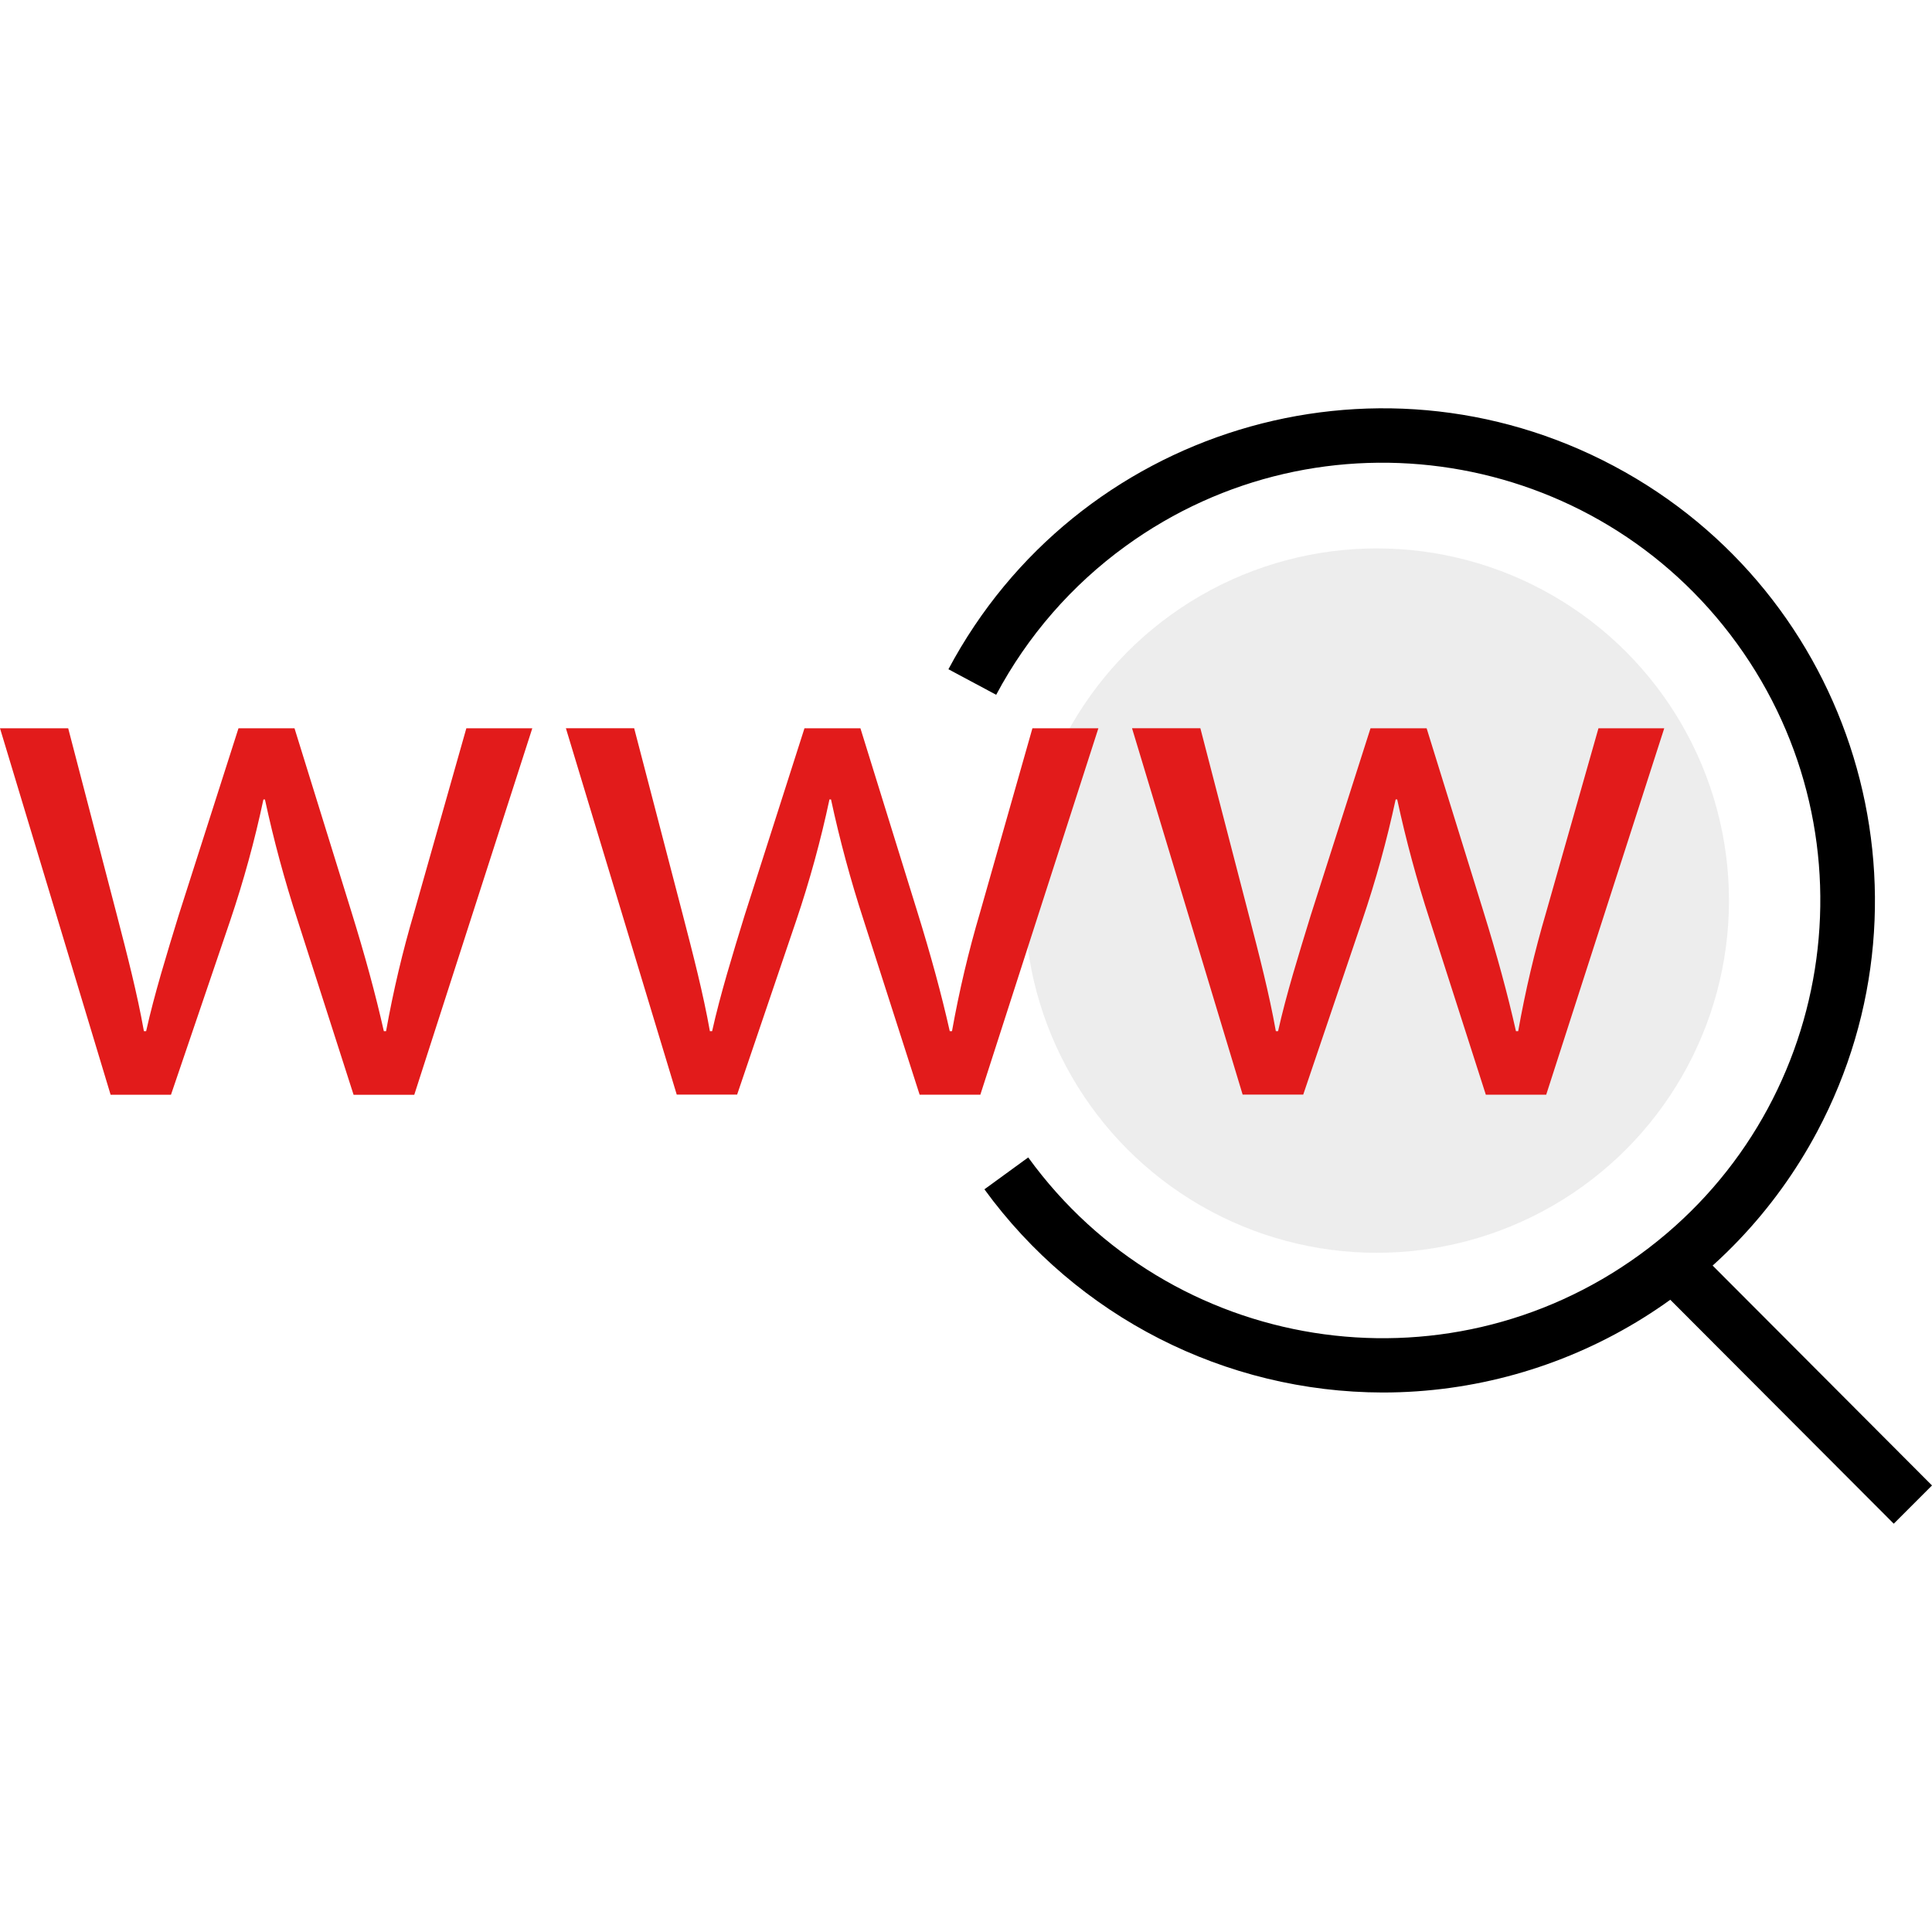 <?xml version="1.0" encoding="iso-8859-1"?>
<!-- Generator: Adobe Illustrator 19.0.0, SVG Export Plug-In . SVG Version: 6.00 Build 0)  -->
<svg version="1.1" id="Layer_1" xmlns="http://www.w3.org/2000/svg" xmlns:xlink="http://www.w3.org/1999/xlink" x="0px" y="0px"
	 viewBox="0 0 512 512" style="enable-background:new 0 0 512 512;" xml:space="preserve">
<g style="opacity:0.35;">
	<circle style="fill:#CCCCCC;" cx="364.864" cy="238.669" r="93.336"/>
</g>
<g>
	<path style="fill:#E21B1B;" d="M18.072,193.005l12.864,49.352c2.808,10.832,5.416,20.88,7.2,30.912h0.592
		c2.192-9.824,5.416-20.264,8.616-30.704l15.856-49.56h14.848l15.056,48.552c3.608,11.632,6.4,21.864,8.616,31.712h0.592
		c1.904-10.632,4.384-21.144,7.448-31.504l13.824-48.76h17.48l-31.28,97.128h-16.08l-14.872-46.36
		c-3.416-10.48-6.296-21.12-8.616-31.896h-0.408c-2.304,10.856-5.248,21.568-8.8,32.08l-15.696,46.16h-16L0,193.005H18.072z"/>
	<path style="fill:#E21B1B;" d="M168.064,193.005l12.864,49.352c2.808,10.832,5.416,20.88,7.2,30.912h0.592
		c2.192-9.824,5.416-20.264,8.616-30.704l15.856-49.56h14.832l15.056,48.552c3.608,11.632,6.4,21.864,8.616,31.712h0.592
		c1.904-10.632,4.384-21.144,7.448-31.504l13.864-48.76h17.48l-31.28,97.104h-16.088l-14.872-46.36
		c-3.416-10.48-6.296-21.12-8.616-31.896h-0.408c-2.304,10.856-5.248,21.568-8.8,32.08l-15.672,46.152h-16l-29.376-97.096h18.096
		L168.064,193.005L168.064,193.005z"/>
	<path style="fill:#E21B1B;" d="M318.112,193.005l12.8,49.352c2.808,10.832,5.416,20.88,7.2,30.912h0.592
		c2.192-9.824,5.456-20.264,8.656-30.704l15.84-49.56h14.872l15.056,48.552c3.608,11.632,6.4,21.864,8.616,31.712h0.592
		c1.888-10.632,4.36-21.144,7.408-31.504l13.864-48.76h17.432l-31.28,97.104h-16l-14.872-46.36
		c-3.416-10.48-6.296-21.12-8.616-31.896h-0.408c-2.328,10.856-5.288,21.568-8.864,32.08l-15.632,46.152h-16.056L300,192.989h18.096
		L318.112,193.005z"/>
</g>
<path d="M366.44,369.029c-41.768-0.072-80.984-20.08-105.56-53.848l11.608-8.448c37.608,51.864,110.144,63.416,162.008,25.808
	s63.416-110.144,25.808-162.008s-110.144-63.416-162.008-25.808c-14.28,10.352-26.008,23.832-34.296,39.4l-12.656-6.768
	c33.84-63.576,112.808-87.672,176.384-53.84s87.672,112.808,53.84,176.384C458.912,342.445,414.64,369.029,366.44,369.029z"/>
<polygon points="501.864,403.797 440.72,342.525 450.872,332.389 512,393.661 "/>
<g>
</g>
<g>
</g>
<g>
</g>
<g>
</g>
<g>
</g>
<g>
</g>
<g>
</g>
<g>
</g>
<g>
</g>
<g>
</g>
<g>
</g>
<g>
</g>
<g>
</g>
<g>
</g>
<g>
</g>
</svg>
